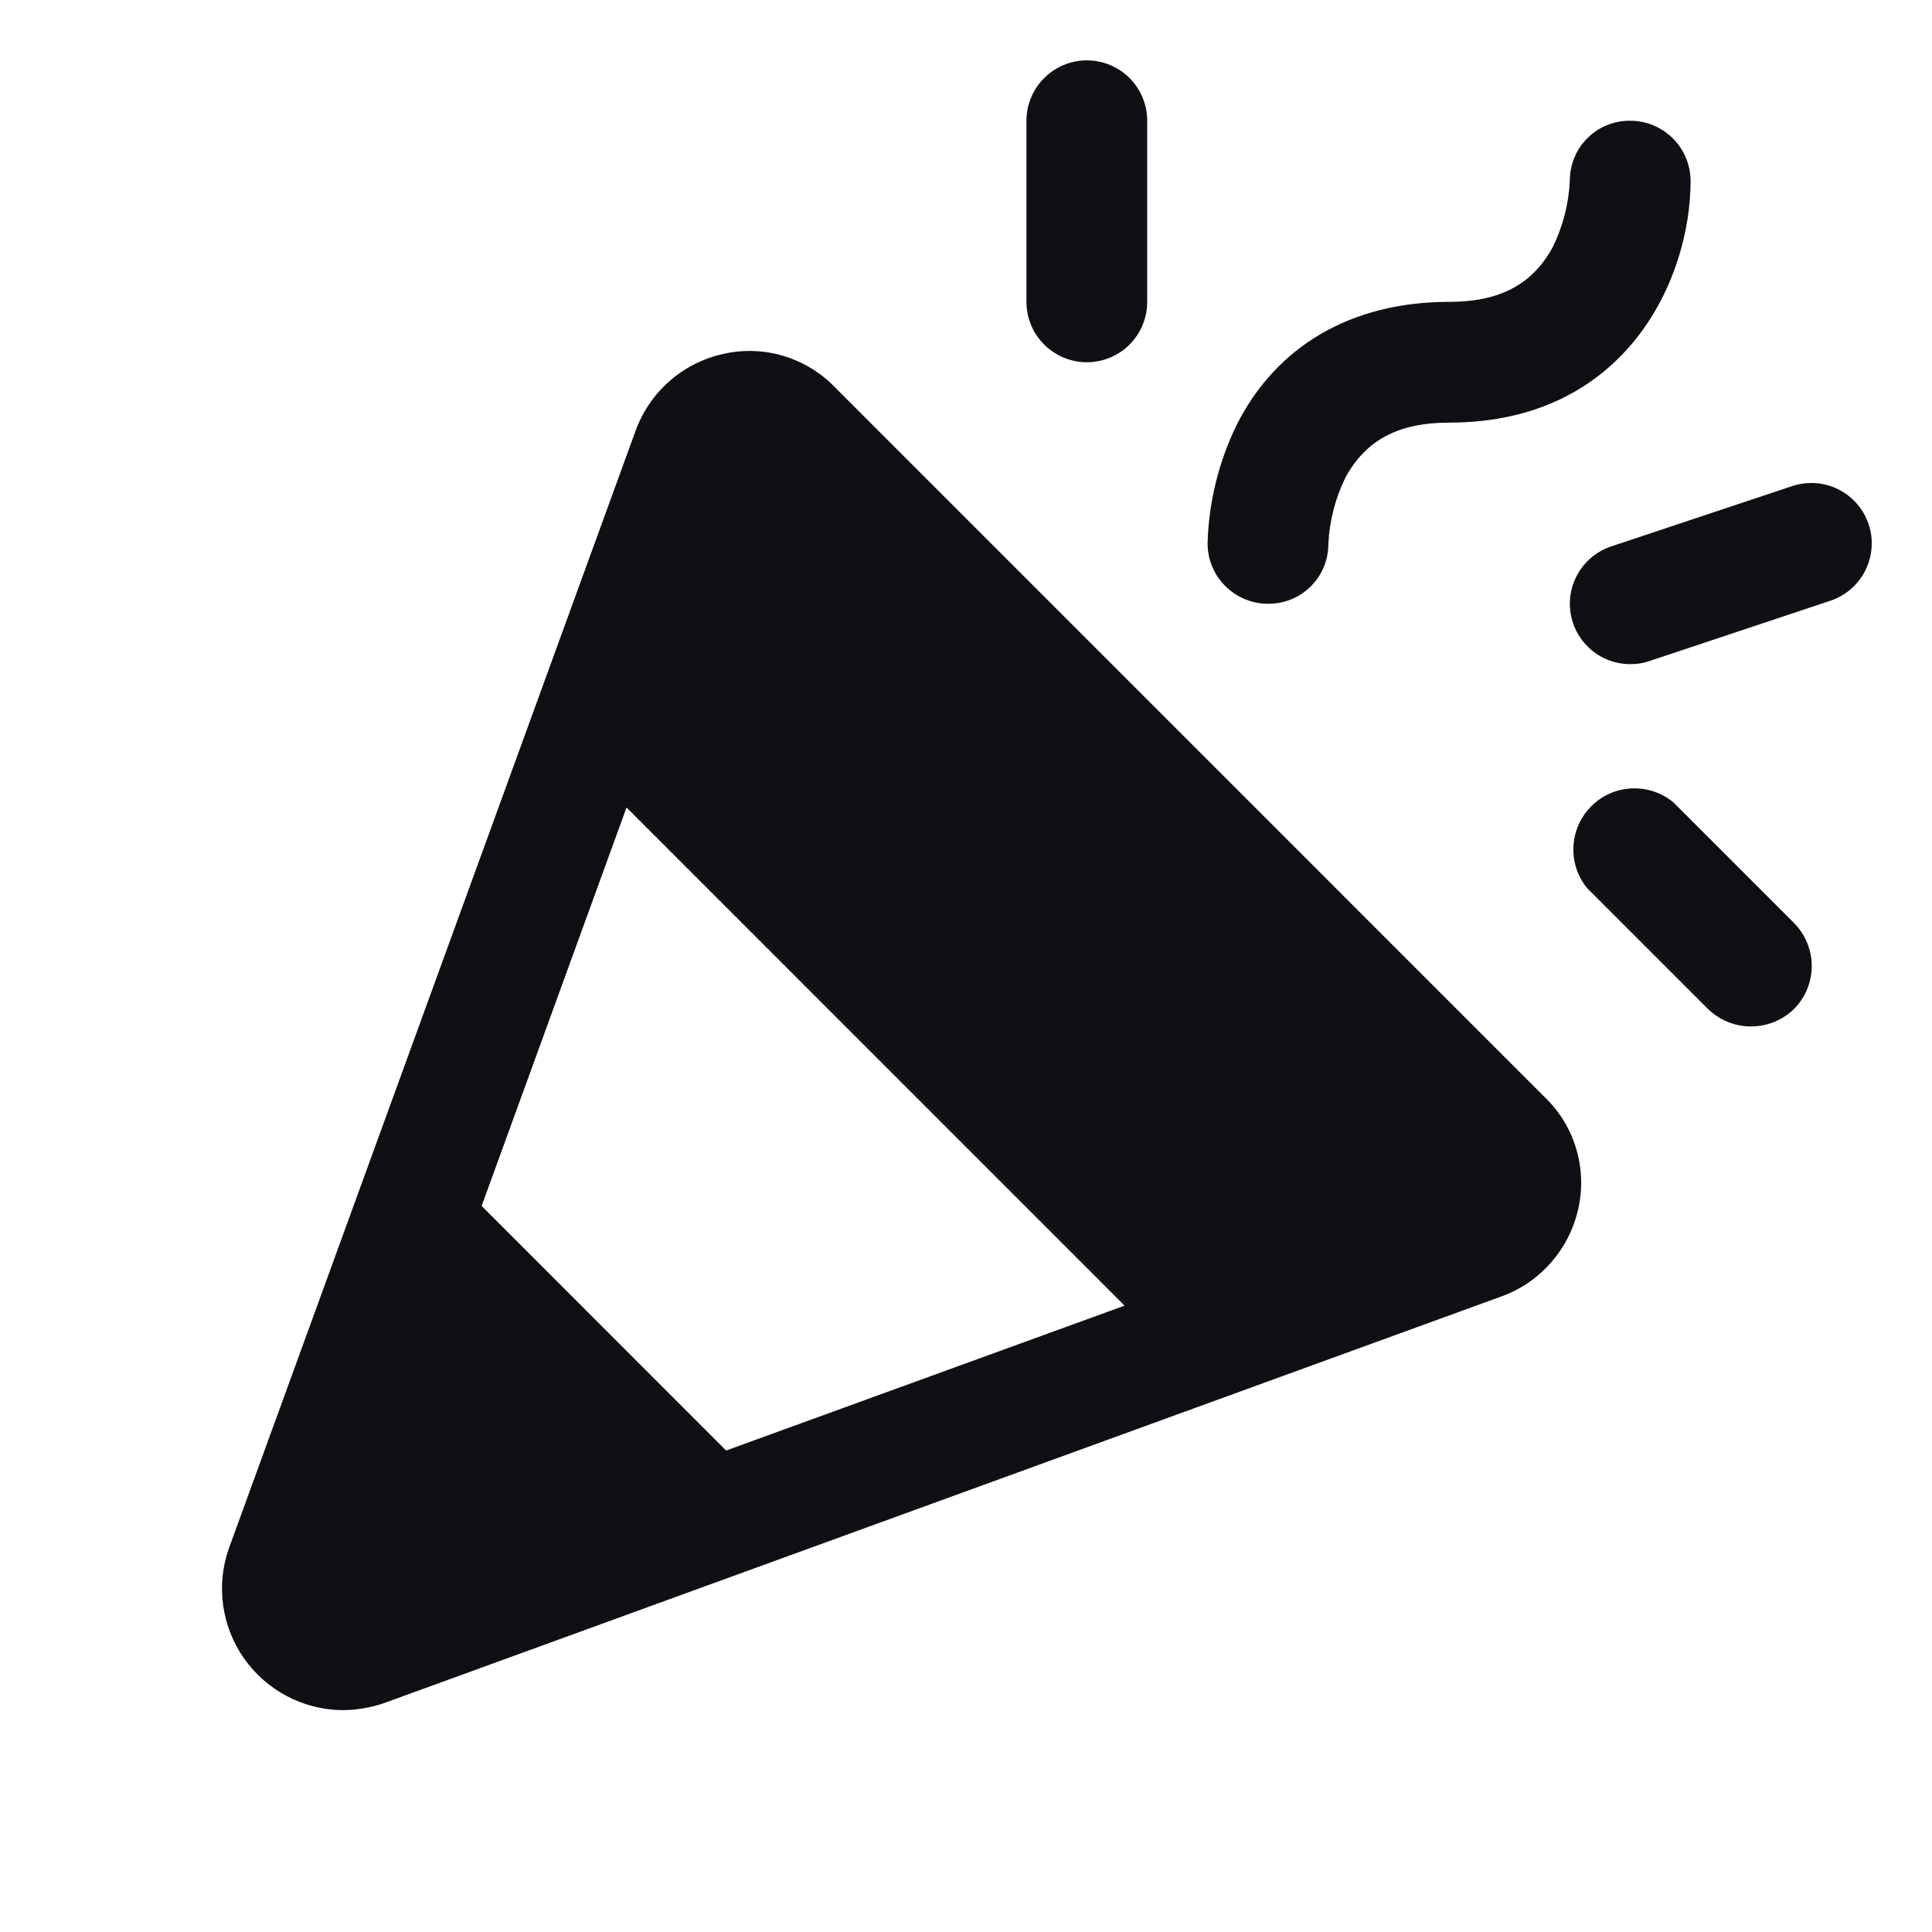 <svg width="24" height="24" viewBox="0 0 24 24" fill="none" xmlns="http://www.w3.org/2000/svg">
<path d="M10.361 4.8C10.185 4.621 9.965 4.49 9.724 4.419C9.483 4.348 9.228 4.341 8.983 4.397C8.735 4.452 8.506 4.568 8.316 4.735C8.126 4.902 7.981 5.115 7.895 5.353L2.842 19.238C2.763 19.463 2.739 19.705 2.772 19.942C2.805 20.179 2.894 20.405 3.031 20.601C3.169 20.797 3.351 20.957 3.562 21.069C3.774 21.181 4.009 21.241 4.248 21.244C4.424 21.244 4.598 21.215 4.764 21.159L18.648 16.106C18.887 16.02 19.099 15.876 19.266 15.685C19.433 15.495 19.55 15.266 19.605 15.019C19.661 14.774 19.653 14.518 19.582 14.277C19.512 14.036 19.381 13.817 19.201 13.641L10.361 4.8ZM5.983 14.981L7.783 10.031L13.97 16.219L9.02 18.019L5.983 14.981ZM15.001 6.75C15.015 6.243 15.137 5.744 15.358 5.287C15.854 4.294 16.792 3.75 18.001 3.75C18.63 3.75 19.033 3.534 19.286 3.075C19.415 2.815 19.488 2.531 19.501 2.241C19.501 2.143 19.521 2.045 19.559 1.955C19.596 1.865 19.652 1.782 19.722 1.714C19.791 1.645 19.874 1.59 19.965 1.554C20.056 1.517 20.153 1.499 20.251 1.5C20.45 1.5 20.641 1.579 20.782 1.72C20.922 1.86 21.001 2.051 21.001 2.25C21.001 3.459 20.204 5.25 18.001 5.25C17.373 5.25 16.97 5.466 16.717 5.925C16.588 6.185 16.515 6.469 16.501 6.759C16.501 6.857 16.482 6.955 16.444 7.045C16.406 7.135 16.351 7.218 16.281 7.286C16.211 7.355 16.129 7.41 16.038 7.446C15.947 7.483 15.849 7.501 15.751 7.5C15.552 7.5 15.362 7.421 15.221 7.28C15.08 7.14 15.001 6.949 15.001 6.75ZM12.751 3.75V1.5C12.751 1.301 12.83 1.11 12.971 0.97C13.112 0.829 13.302 0.75 13.501 0.75C13.7 0.75 13.891 0.829 14.032 0.97C14.172 1.11 14.251 1.301 14.251 1.5V3.75C14.251 3.949 14.172 4.14 14.032 4.28C13.891 4.421 13.7 4.5 13.501 4.5C13.302 4.5 13.112 4.421 12.971 4.28C12.83 4.14 12.751 3.949 12.751 3.75ZM22.286 11.466C22.427 11.608 22.506 11.8 22.506 12C22.506 12.2 22.427 12.392 22.286 12.534C22.142 12.673 21.951 12.751 21.751 12.751C21.552 12.751 21.36 12.673 21.217 12.534L19.717 11.034C19.597 10.889 19.536 10.704 19.546 10.515C19.555 10.327 19.634 10.149 19.767 10.016C19.9 9.882 20.078 9.803 20.267 9.794C20.455 9.785 20.64 9.846 20.786 9.966L22.286 11.466ZM22.736 7.463L20.486 8.213C20.41 8.239 20.331 8.251 20.251 8.25C20.073 8.25 19.9 8.187 19.765 8.071C19.629 7.955 19.539 7.795 19.511 7.619C19.482 7.443 19.518 7.262 19.611 7.11C19.703 6.957 19.848 6.843 20.017 6.787L22.267 6.037C22.36 6.007 22.459 5.995 22.558 6.002C22.656 6.009 22.752 6.036 22.839 6.08C22.927 6.125 23.006 6.186 23.07 6.261C23.134 6.335 23.183 6.422 23.214 6.516C23.245 6.609 23.257 6.708 23.249 6.806C23.242 6.904 23.215 7 23.171 7.088C23.127 7.176 23.065 7.254 22.991 7.319C22.916 7.383 22.829 7.432 22.736 7.463Z" fill="#0F0F14"/>
</svg>
